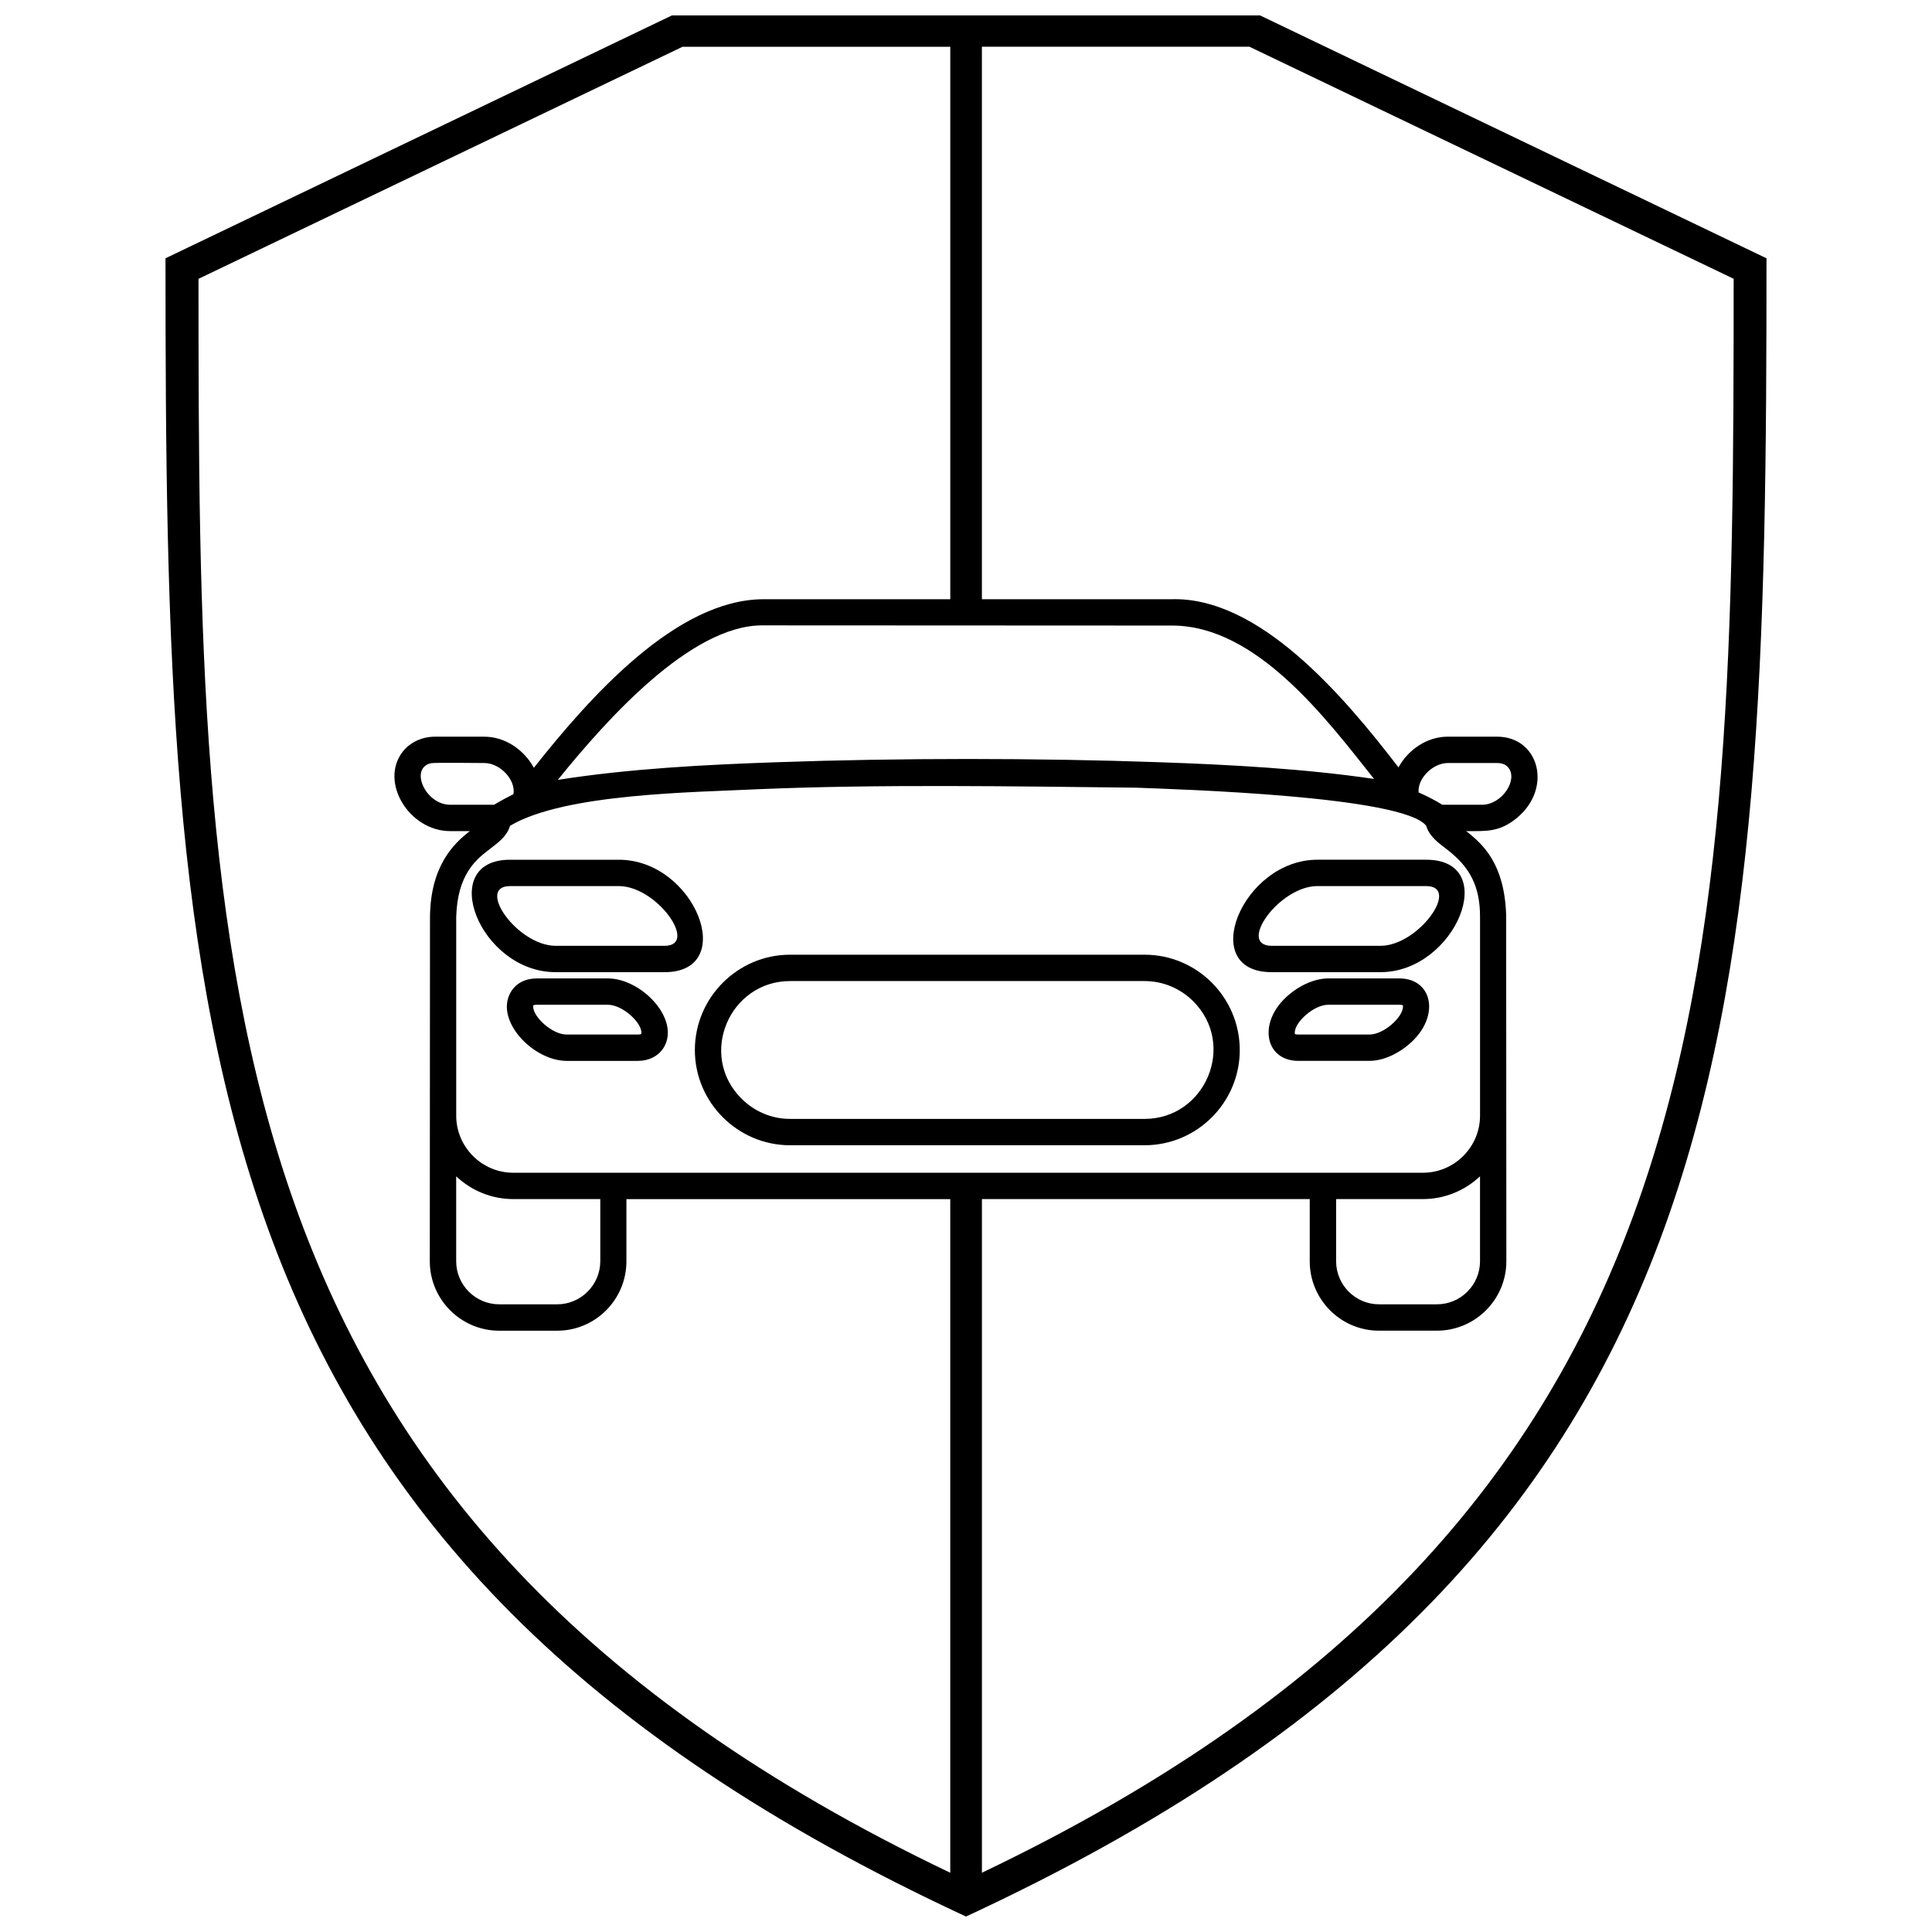 <?xml version="1.0" encoding="UTF-8"?>
<!-- Uploaded to: SVG Repo, www.svgrepo.com, Generator: SVG Repo Mixer Tools -->
<svg width="800px" height="800px" version="1.1" viewBox="144 144 512 512" xmlns="http://www.w3.org/2000/svg">
 <defs>
  <clipPath id="a">
   <path d="m187 148.09h426v503.81h-426z"/>
  </clipPath>
 </defs>
 <g clip-path="url(#a)">
  <path d="m400 651.9c-207.31-96.121-212.14-235.05-212.14-439.45l134.21-64.363h155.86l134.21 64.363c0 204.4-4.773 343.32-212.14 439.45zm-119.98-197.11h241.08c8.289 0 15.125-6.781 15.125-15.125v-52.707c0-8.09-2.664-13.215-8.945-17.988-2.461-1.859-4.523-3.469-5.324-6.129-6.129-7.887-65.469-9.648-76.926-10.098-32.359-0.352-67.93-0.953-99.988 0.402-17.285 0.855-51.453 1.105-65.871 9.699-0.805 2.664-2.863 4.269-5.324 6.129-3.617 2.762-8.594 6.582-8.945 17.988v52.707c0 8.34 6.832 15.125 15.125 15.125zm-7.637-108.58c-1.91 0-13.215-0.152-14.168 0.051-5.777 1.305-1.508 11.004 5.074 11.004h11.656c1.656-1.004 3.367-1.91 5.125-2.812 0.652-3.82-3.566-8.238-7.688-8.238zm131.84-43.41h50.195c23.215-0.703 45.473 25.375 60.195 44.566 2.512-4.621 7.488-8.141 13.062-8.141h13.062c11.156 0 14.824 13.719 5.176 21.605-4.621 3.769-8.191 3.418-13.367 3.418 4.574 3.566 10.148 8.742 10.602 22.258l0.051 91.746c0 10.148-8.289 18.391-18.391 18.391h-15.375c-10.098 0-18.34-8.238-18.34-18.391v-16.48h-86.875v178.52c197.82-94.512 199.17-237.56 199.22-422.41l-128.33-61.5h-70.895v146.41zm-8.391 0v-146.41h-70.945l-128.28 61.5c0 184.85 1.406 327.9 199.22 422.41v-178.52h-85.82v16.48c0 10.148-8.238 18.391-18.34 18.391h-15.375c-10.098 0-18.391-8.238-18.391-18.391l0.051-91.297c0.152-13.516 6.281-19.395 10.551-22.711h-5.227c-10.805 0-18.844-13.012-12.512-21.102 2.012-2.512 5.176-3.918 8.492-3.918h13.113c5.629 0 10.602 3.617 13.113 8.238 15.023-18.992 37.734-44.469 60.645-44.668zm144.91 43.41h-13.062c-3.867 0-8.039 3.969-7.738 7.789 2.16 0.953 4.269 2.012 6.281 3.266h10.551c5.227 0 9.547-6.531 6.984-9.797-0.703-0.906-1.758-1.258-3.016-1.258zm-86.121-36.43-108.63-0.051c-18.992 0-41.301 25.023-54.164 40.949 18.742-2.965 38.891-4.019 57.832-4.672 32.809-1.156 68.988-1.156 101.8 0 18.59 0.652 38.285 1.707 56.676 4.422-12.711-16.027-31.152-40.648-53.512-40.648zm81.598 168.47v-22.512c-4.121 3.867-9.496 6.031-15.125 6.031h-23.012v16.48c0 6.281 5.125 11.406 11.355 11.406h15.375c6.281 0 11.406-5.125 11.406-11.406zm-233.14 0v-16.48h-23.062c-5.629 0-11.004-2.16-15.125-6.031v22.512c0 6.281 5.125 11.406 11.406 11.406h15.375c6.231 0 11.406-5.125 11.406-11.406z" fill-rule="evenodd"/>
 </g>
 <path d="m353.37 440.52h93.957c16.027 0 24.469-19.547 12.914-31.152-3.316-3.316-7.887-5.375-12.914-5.375h-93.957c-16.027 0-24.469 19.594-12.863 31.152 3.316 3.316 7.84 5.375 12.863 5.375zm93.957 6.984h-93.957c-13.867 0-25.223-11.355-25.223-25.223 0-13.918 11.355-25.273 25.223-25.273h93.957c13.918 0 25.223 11.355 25.223 25.273 0 13.867-11.305 25.223-25.223 25.223z"/>
 <path d="m279.16 371.84h28.84c20.25 0 31.805 29.797 12.109 29.797h-28.84c-20.199 0-31.754-29.797-12.109-29.797zm28.84 6.984h-28.84c-9.145 0 1.961 15.828 12.109 15.828h28.84c9.145 0-1.961-15.828-12.109-15.828z"/>
 <path d="m286.29 403.29h18.793c8.895 0 19.145 10.703 14.922 18.137-1.406 2.461-4.07 3.719-6.984 3.719h-18.844c-8.895 0-19.094-10.703-14.871-18.137 1.406-2.512 4.019-3.719 6.984-3.719zm18.793 6.984h-18.793c-1.055 0-1.004 0.199-1.004 0.453 0 2.762 5.023 7.438 8.895 7.438h18.844c1.004 0 0.953-0.199 0.953-0.504 0-2.762-5.023-7.387-8.895-7.387z"/>
 <path d="m521.95 378.82h-28.84c-10.098 0-21.355 15.828-12.109 15.828h28.84c10.098 0 21.355-15.828 12.109-15.828zm-28.84-6.984h28.84c19.898 0 7.84 29.797-12.109 29.797h-28.84c-19.898 0-7.84-29.797 12.109-29.797z"/>
 <path d="m514.81 410.27h-18.793c-3.867 0-8.895 4.621-8.895 7.387 0 0.301-0.051 0.504 0.953 0.504h18.844c3.82 0 8.895-4.621 8.895-7.438 0-0.25 0.051-0.453-1.004-0.453zm-18.793-6.984h18.793c9.648 0 11.305 11.957 0.402 19.094-2.613 1.707-5.578 2.762-8.289 2.762h-18.844c-9.598 0-11.254-12.008-0.402-19.094 2.613-1.707 5.629-2.762 8.34-2.762z"/>
</svg>